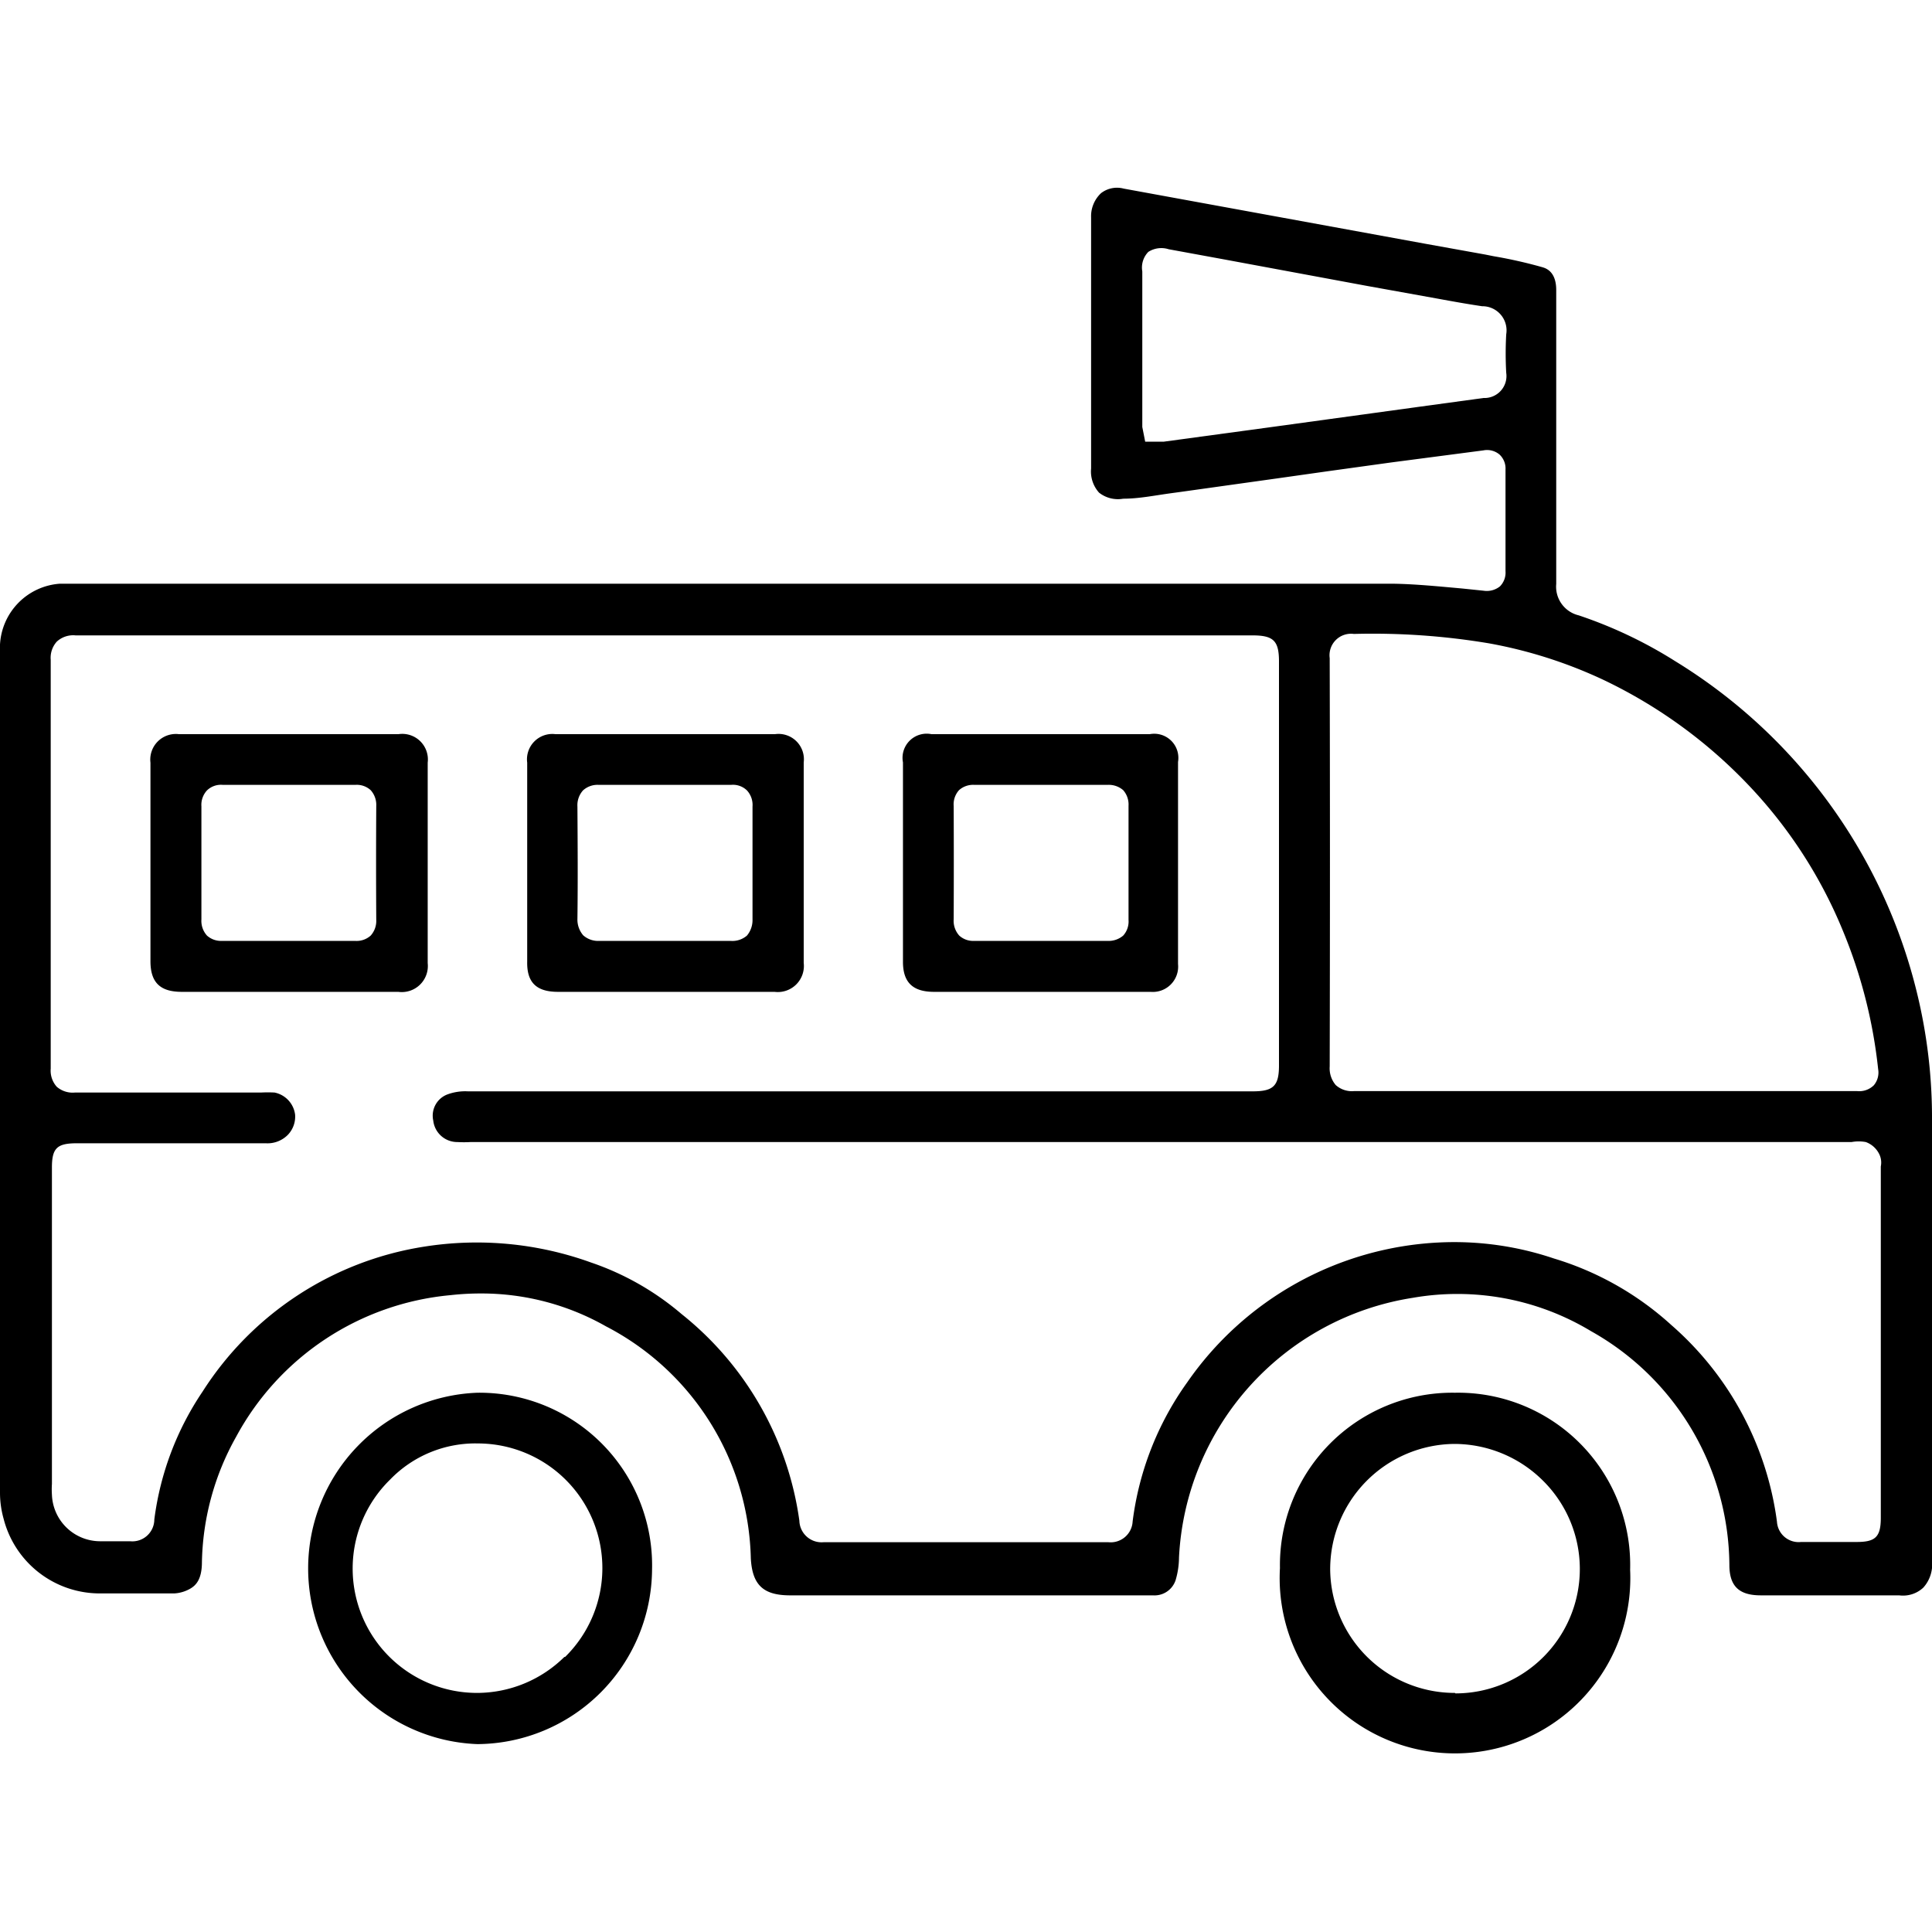 <svg id="Слой_1" data-name="Слой 1" xmlns="http://www.w3.org/2000/svg" viewBox="0 0 80 80"><path d="M79.37,41.08a22.27,22.27,0,0,0-10-13.7,18.41,18.41,0,0,0-4-1.9,1.22,1.22,0,0,1-.93-1.3c0-2.64,0-5.27,0-7.91v-3c0-.42,0-.84,0-1.26,0-.79-.45-.91-.59-.95a19.27,19.27,0,0,0-2-.45l-.35-.07L59,10.09,46.53,7.81a1.08,1.08,0,0,0-.94.19,1.31,1.31,0,0,0-.41,1c0,3.47,0,6.94,0,10.4a1.31,1.31,0,0,0,.33,1,1.26,1.26,0,0,0,1,.25c.64,0,1.28-.13,1.93-.22l.44-.06,4-.56L55,19.51l2.6-.36,3.82-.5a.8.8,0,0,1,.67.17.79.79,0,0,1,.25.62c0,1.41,0,2.81,0,4.21a.81.81,0,0,1-.23.63.87.87,0,0,1-.68.18l-.87-.09c-1-.09-2-.19-2.92-.2H2.48A2.67,2.67,0,0,0,0,26.69V43.3q0,9.27,0,18.53a4,4,0,0,0,.15,1.06,4.11,4.11,0,0,0,4,3.09c1.1,0,2.1,0,3.07,0a1.5,1.5,0,0,0,.68-.21c.21-.13.44-.36.46-1a11,11,0,0,1,1.42-5.28,11.25,11.25,0,0,1,8.87-5.86,11.15,11.15,0,0,1,1.29-.07,10.44,10.44,0,0,1,5.15,1.36,11.11,11.11,0,0,1,6,9.61c.06,1.11.53,1.52,1.59,1.53,3.18,0,6.36,0,9.53,0h5.53a.92.92,0,0,0,.94-.63,3.38,3.38,0,0,0,.14-.94,11.46,11.46,0,0,1,9.68-10.75,10.72,10.72,0,0,1,7.38,1.38,11.19,11.19,0,0,1,5.73,9.68c0,.89.41,1.26,1.3,1.26H74.8c1.28,0,2.56,0,3.84,0a1.23,1.23,0,0,0,1-.32A1.43,1.43,0,0,0,80,64.63c0-6.07,0-12.14,0-18.2A21.84,21.84,0,0,0,79.37,41.08ZM61.43,16.48l-2.71.37-5.9.81-4.64.63h-.3l-.46,0-.12-.61c0-.11,0-.22,0-.33V11.24a.93.93,0,0,1,.25-.81,1,1,0,0,1,.84-.11l2.29.42,5.93,1.1,2.94.53c.6.11,1.21.22,1.82.31a1,1,0,0,1,1,1.16,14.11,14.11,0,0,0,0,1.6A.91.91,0,0,1,61.43,16.48ZM55.06,27.25a.89.89,0,0,1,1-1,29.12,29.12,0,0,1,5.6.39,19.14,19.14,0,0,1,4.71,1.5,20.36,20.36,0,0,1,6.33,4.69,19.41,19.41,0,0,1,3.61,5.71,20.64,20.64,0,0,1,1.46,5.73.82.82,0,0,1-.18.67.86.86,0,0,1-.69.24H56.07a1,1,0,0,1-.76-.25,1.07,1.07,0,0,1-.25-.77Q55.08,35.72,55.06,27.25Zm22.82,21V62.85c0,.8-.23,1-1,1h-2.3a.9.9,0,0,1-1-.84,13.08,13.08,0,0,0-4.37-8.14,12.63,12.63,0,0,0-4.87-2.76,12.89,12.89,0,0,0-4.78-.66,13.47,13.47,0,0,0-10.4,5.79A12.59,12.59,0,0,0,46.9,63a.91.91,0,0,1-1,.86h0c-3.93,0-7.87,0-11.8,0h0a.92.92,0,0,1-1-.89,13.27,13.27,0,0,0-4.88-8.56,11.44,11.44,0,0,0-3.74-2.13,13.92,13.92,0,0,0-6.91-.66,13.32,13.32,0,0,0-9.18,6,12.24,12.24,0,0,0-2,5.3.91.91,0,0,1-1,.9H5.37c-.2,0-.41,0-.62,0h-.6a2,2,0,0,1-2-1.93,3.17,3.17,0,0,1,0-.44V48.34c0-.82.23-1,1.05-1H5.47c1.84,0,3.69,0,5.53,0a1.18,1.18,0,0,0,.93-.36,1.09,1.09,0,0,0,.29-.82,1.07,1.07,0,0,0-.85-.92,5.15,5.15,0,0,0-.56,0H9.43q-3.16,0-6.33,0A1,1,0,0,1,2.35,45a1,1,0,0,1-.25-.75c0-5.65,0-11.29,0-16.93a1,1,0,0,1,.25-.75,1,1,0,0,1,.78-.26H51.86c.87,0,1.1.22,1.1,1.08V44.12c0,.84-.23,1.07-1.08,1.07H19.37a2.13,2.13,0,0,0-.85.13.94.94,0,0,0-.58,1.08,1,1,0,0,0,1,.89,4.87,4.87,0,0,0,.54,0H76.67a1.62,1.62,0,0,1,.59,0,1,1,0,0,1,.54.47A.79.79,0,0,1,77.88,48.3Z"/><path d="M60.24,57.67h0A7.14,7.14,0,0,0,53,64.93,7.26,7.26,0,1,0,67.5,65,7.13,7.13,0,0,0,60.24,57.67Zm0,12.43h-.05A5.16,5.16,0,0,1,55.08,65a5.19,5.19,0,0,1,5.13-5.21,5.21,5.21,0,0,1,3.66,1.5,5.15,5.15,0,0,1-3.6,8.83Z"/><path d="M19.77,57.67h0a7.28,7.28,0,0,0,0,14.55A7.28,7.28,0,0,0,27,65,7.15,7.15,0,0,0,19.77,57.67Zm3.6,10.94a5.16,5.16,0,0,1-3.62,1.49h0a5.15,5.15,0,0,1-3.6-8.83,4.91,4.91,0,0,1,3.65-1.5,5.16,5.16,0,0,1,3.6,8.84Z"/><path d="M16.5,30.4H7.41a1.06,1.06,0,0,0-1.18,1.18V39.8c0,.87.39,1.26,1.26,1.27h9a1.08,1.08,0,0,0,1.22-1.19q0-4.16,0-8.3A1.06,1.06,0,0,0,16.5,30.4Zm-.92,7.69a.91.91,0,0,1-.23.65.87.87,0,0,1-.65.22H9.2a.87.87,0,0,1-.63-.22.91.91,0,0,1-.23-.67q0-2.34,0-4.68a.88.88,0,0,1,.23-.66.83.83,0,0,1,.66-.23h5.48a.85.85,0,0,1,.64.22.91.91,0,0,1,.23.65C15.57,34.94,15.57,36.52,15.58,38.09Z"/><path d="M23.07,41.07h9a1.08,1.08,0,0,0,1.21-1.2c0-2.77,0-5.53,0-8.3a1.05,1.05,0,0,0-1.19-1.17H23a1.05,1.05,0,0,0-1.17,1.18c0,2.74,0,5.49,0,8.23C21.81,40.67,22.2,41.06,23.07,41.07Zm.84-7.67a.92.92,0,0,1,.23-.67.89.89,0,0,1,.66-.23h5.47a.83.83,0,0,1,.66.23.89.89,0,0,1,.23.67c0,1.56,0,3.12,0,4.67a1,1,0,0,1-.23.67.92.92,0,0,1-.68.22H24.83a.93.93,0,0,1-.68-.23,1,1,0,0,1-.24-.69C23.93,36.49,23.92,35,23.91,33.4Z"/><path d="M38.64,41.07h9a1.05,1.05,0,0,0,1.14-1.15q0-4.19,0-8.37a1,1,0,0,0-1.17-1.15H38.57a1,1,0,0,0-1.18,1.17q0,4.14,0,8.26C37.39,40.67,37.79,41.06,38.64,41.07Zm.85-7.69a.88.88,0,0,1,.22-.66.87.87,0,0,1,.64-.22h5.51a.91.91,0,0,1,.65.22.9.9,0,0,1,.22.65c0,1.58,0,3.15,0,4.72a.87.87,0,0,1-.22.65.93.93,0,0,1-.66.22H40.34a.85.85,0,0,1-.62-.22.92.92,0,0,1-.23-.68Q39.5,35.72,39.49,33.38Z"/></svg>